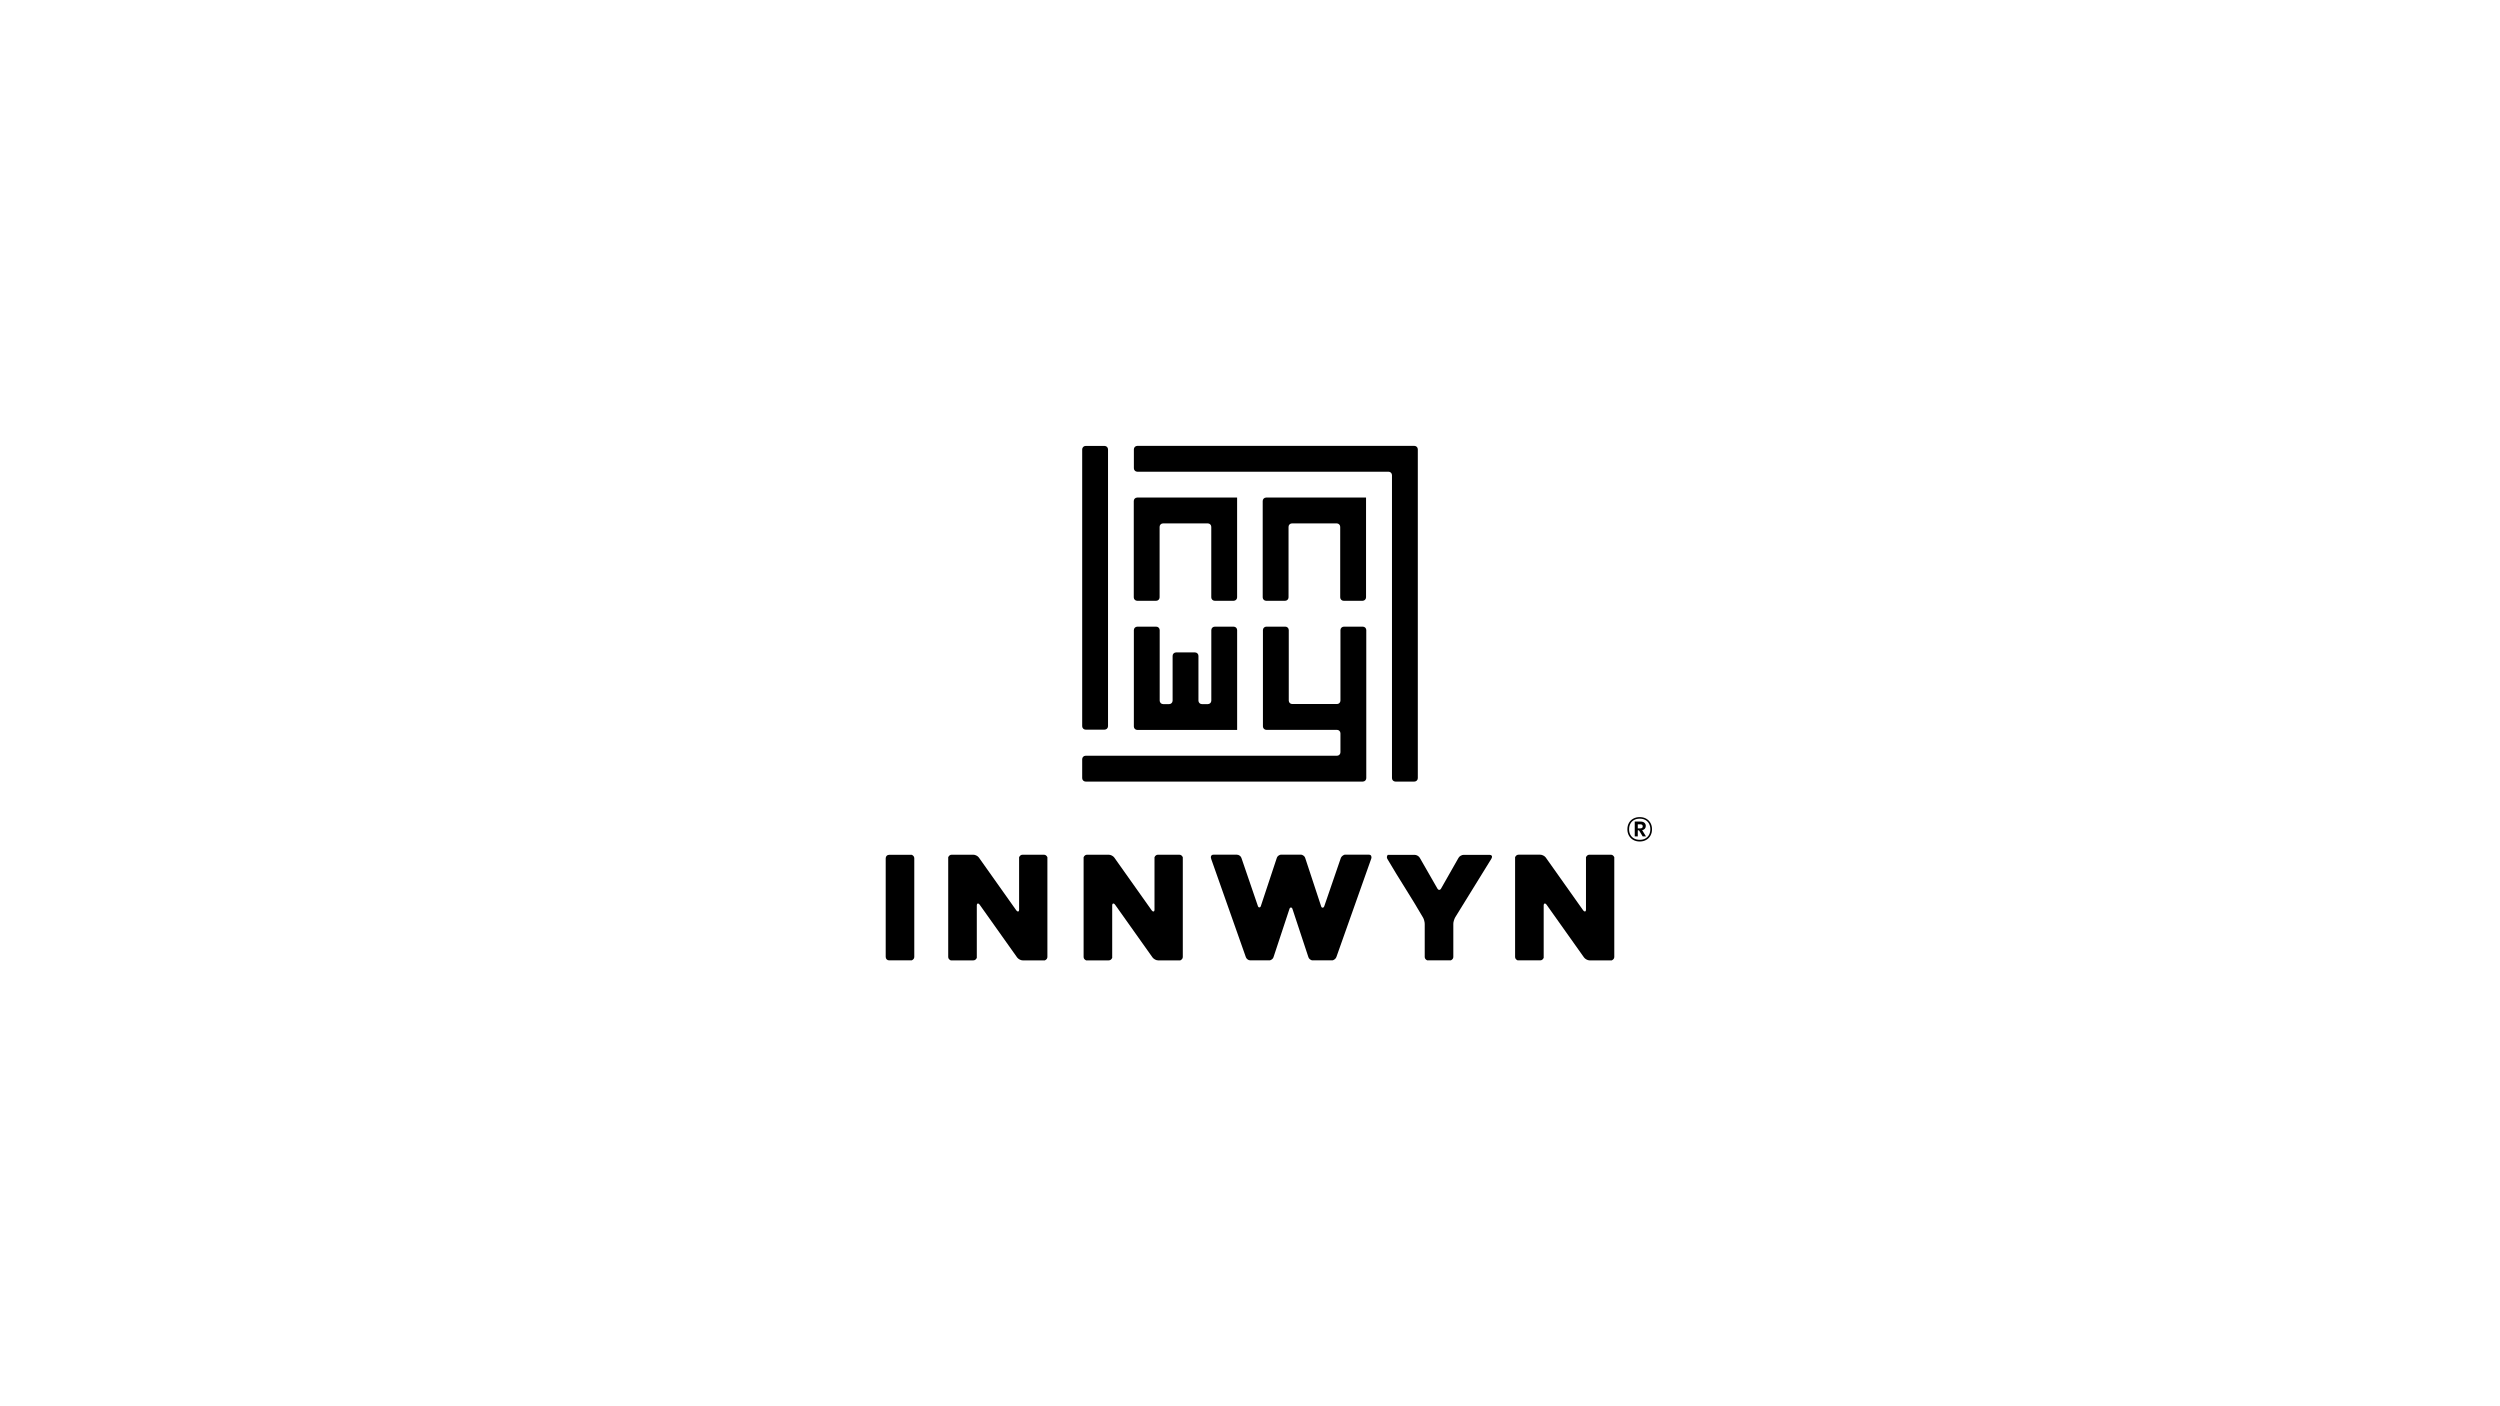 <svg viewBox="0 0 1920 1080" xmlns="http://www.w3.org/2000/svg" data-name="Layer 1" id="Layer_1">
  <rect x="0" y="0" width="1920" height="1080" fill="#808080" stroke="none"/>
  <defs>
    <style>
      .cls-1, .cls-2 {
        stroke-width: 0px;
      }

      .cls-2 {
        fill: #fff;
      }
    </style>
  </defs>
  <rect height="1157.91" width="2005.31" y="-38.96" x="1897.35" class="cls-1"></rect>
  <rect height="1157.91" width="2005.31" y="-38.96" x="-1982.65" class="cls-1"></rect>
  <rect height="1080" width="1920" class="cls-2"></rect>
  <rect height="1080" width="1920" class="cls-2"></rect>
  <g>
    <g>
      <path d="m848.33,560.37h-14.58c-1.45,0-2.63-1.18-2.63-2.63v-212.63c0-1.45,1.18-2.63,2.63-2.63h14.58c1.45,0,2.63,1.18,2.63,2.63v212.63c0,1.45-1.18,2.63-2.63,2.63" class="cls-1"></path>
      <path d="m1088.88,345.07v252.55c0,1.45-1.18,2.63-2.63,2.63h-14.58c-1.45,0-2.63-1.18-2.63-2.63v-232.71c0-1.45-1.18-2.63-2.63-2.63h-192.96c-1.45,0-2.63-1.18-2.63-2.63v-14.58c0-1.45,1.18-2.63,2.63-2.63h212.8c1.45,0,2.63,1.18,2.63,2.63" class="cls-1"></path>
      <path d="m950.1,382.15v76.62c0,1.45-1.18,2.63-2.63,2.63h-14.58c-1.45,0-2.63-1.18-2.63-2.63v-54.17c0-1.45-1.18-2.63-2.63-2.63h-34.42c-1.45,0-2.63,1.18-2.63,2.63v54.18c0,1.45-1.18,2.63-2.63,2.63h-14.58c-1.45,0-2.63-1.18-2.63-2.63v-74.02c0-1.45,1.18-2.63,2.63-2.63h76.62v.02h.11Z" class="cls-1"></path>
      <path d="m1049.3,483.91v113.71c0,1.45-1.18,2.63-2.63,2.63h-212.92c-1.45,0-2.63-1.18-2.63-2.63v-14.58c0-1.45,1.18-2.63,2.63-2.63h193.08c1.45,0,2.63-1.18,2.63-2.63v-14.61c0-1.45-1.18-2.63-2.63-2.63h-54.27c-1.45,0-2.63-1.18-2.63-2.63v-74.01c0-1.45,1.18-2.63,2.63-2.63h14.58c1.45,0,2.63,1.18,2.63,2.63v54.17c0,1.45,1.18,2.63,2.63,2.63h34.43c1.45,0,2.63-1.18,2.63-2.63v-54.16c0-1.45,1.18-2.63,2.63-2.63h14.58c1.45,0,2.63,1.18,2.63,2.63" class="cls-1"></path>
      <path d="m1049.12,382.15v76.62c0,1.45-1.18,2.63-2.63,2.63h-14.58c-1.45,0-2.63-1.18-2.63-2.63v-54.17c0-1.45-1.18-2.63-2.63-2.63h-34.42c-1.45,0-2.63,1.18-2.63,2.63v54.18c0,1.45-1.18,2.63-2.63,2.63h-14.58c-1.45,0-2.63-1.18-2.63-2.63v-74.02c0-1.45,1.18-2.63,2.63-2.63h76.62v.02h.11Z" class="cls-1"></path>
      <path d="m947.49,481.28c1.45,0,2.63,1.18,2.63,2.63v76.62h-.07v.06h-76.62c-1.45,0-2.63-1.18-2.63-2.63v-74.05c0-1.45,1.18-2.63,2.63-2.63h14.58c1.45,0,2.63,1.18,2.63,2.63v54.21c0,1.45,1.18,2.63,2.63,2.63h4.66c1.45,0,2.63-1.18,2.63-2.63v-34.43c0-1.45,1.18-2.63,2.63-2.63h14.58c1.45,0,2.63,1.18,2.63,2.63v34.43c0,1.45,1.18,2.63,2.63,2.63h4.62c1.45,0,2.63-1.18,2.63-2.63v-54.21c0-1.45,1.18-2.63,2.63-2.63h14.58Z" class="cls-1"></path>
    </g>
    <g>
      <path d="m700.26,737.56h-17.39c-.81,0-1.45-.26-1.93-.78-.48-.52-.72-1.15-.72-1.89v-75.72c0-.74.24-1.37.72-1.89.48-.52,1.12-.78,1.93-.78h17.4c1.26.61,1.9,1.5,1.9,2.66v75.72c0,1.16-.64,2.05-1.91,2.66,0,0,0,0-.01,0" class="cls-1"></path>
      <path d="m804.4,734.9c0,1.16-.64,2.05-1.91,2.66,0,0-.01,0-.02,0h-17.1c-.74,0-1.51-.22-2.32-.67-.81-.44-1.44-.96-1.88-1.55l-28.88-40.69c-.44-.59-.91-.83-1.38-.72-.48.11-.72.54-.72,1.28v40.41s0,.02,0,.03c-.61,1.28-1.51,1.91-2.67,1.91h-17.33s-.02,0-.04,0c-1.28-.61-1.92-1.49-1.92-2.65v-76.58c.61-1.27,1.5-1.91,2.66-1.91h16.63c.74,0,1.51.2,2.33.61.81.41,1.44.91,1.88,1.5l28.83,40.69c.44.59.9.85,1.39.78.48-.07.72-.48.72-1.22v-40.44s0,0,0,0c.61-1.26,1.5-1.91,2.66-1.91h16.41c1.16,0,2.05.64,2.66,1.9v76.59Z" class="cls-1"></path>
      <path d="m908.39,658.32v76.58c0,1.16-.64,2.05-1.91,2.66,0,0-.01,0-.02,0h-17.1c-.74,0-1.51-.22-2.32-.67-.81-.44-1.44-.96-1.88-1.55l-28.88-40.69c-.44-.59-.91-.83-1.39-.72-.48.11-.72.54-.72,1.28v40.42s0,.02,0,.02c-.62,1.28-1.51,1.91-2.67,1.91h-17.33s-.02,0-.04,0c-1.28-.61-1.92-1.49-1.92-2.65v-76.58s0,0,0,0c.61-1.26,1.5-1.91,2.66-1.91h16.63c.74,0,1.51.2,2.33.61.81.41,1.44.91,1.89,1.5l28.83,40.69c.44.59.9.85,1.39.77.48-.07.72-.48.72-1.22v-40.45c.61-1.26,1.5-1.9,2.66-1.9h16.41c1.16,0,2.05.64,2.66,1.91,0,0,0,0,0,0" class="cls-1"></path>
      <path d="m930.23,659.62c-.37-.89-.39-1.64-.06-2.27.33-.63.91-.94,1.72-.94h18.07c.74,0,1.44.24,2.11.72.66.48,1.11,1.05,1.33,1.72l12.64,36.92c.22.74.61,1.11,1.16,1.11s.94-.37,1.16-1.11l12.2-36.81c.33-1.1,1.15-1.91,2.46-2.44.18-.07.38-.11.57-.11h15.78c.19,0,.4.03.58.11,1.31.53,2.13,1.35,2.46,2.44l12.2,37.03c.22.74.61,1.11,1.16,1.11s.98-.37,1.27-1.11l12.75-37.14c.43-.97,1.26-1.74,2.46-2.32.16-.08.34-.12.52-.12h18.63c.81,0,1.37.32,1.66.94.3.63.33,1.27.11,1.94l-26.83,75.72c-.44,1.11-1.3,1.92-2.57,2.45-.17.07-.36.1-.55.1h-15.38c-.16,0-.33-.03-.49-.09-1.35-.52-2.19-1.35-2.53-2.46l-12.2-36.92c-.22-.74-.61-1.11-1.17-1.11s-.94.37-1.16,1.11l-12.2,36.92c-.33,1.12-1.18,1.94-2.53,2.46-.15.06-.32.09-.49.09h-14.84c-.81,0-1.55-.28-2.22-.83-.66-.55-1.07-1.13-1.22-1.72l-26.61-75.39Z" class="cls-1"></path>
      <path d="m1145.31,659.62l-27.72,44.9c-.37.66-.7,1.48-1,2.44-.3.96-.44,1.81-.44,2.55v25.39c0,1.16-.64,2.05-1.91,2.66,0,0,0,0-.01,0h-18.11s-.01,0-.02,0c-1.27-.61-1.91-1.49-1.91-2.66v-25.28c0-.74-.13-1.61-.39-2.6-.26-1-.57-1.79-.94-2.38-4.43-7.61-8.96-15.08-13.58-22.4-4.62-7.32-9.22-14.86-13.8-22.62-.55-.99-.45-2.02.32-3.1h20.63c.74,0,1.5.22,2.27.66.78.44,1.35,1,1.72,1.66l13.59,23.72c.37.59.81.89,1.32.89s.96-.3,1.33-.89l13.48-23.72c.37-.67.94-1.22,1.72-1.66.78-.44,1.53-.66,2.27-.66h19.95c.74,0,1.28.26,1.61.78.33.52.2,1.29-.39,2.33" class="cls-1"></path>
      <path d="m1239.77,658.31v76.59c0,1.16-.64,2.05-1.91,2.66,0,0-.01,0-.02,0h-17.1c-.74,0-1.51-.22-2.32-.67-.81-.44-1.44-.96-1.88-1.55l-28.88-40.69c-.44-.59-.91-.83-1.39-.72-.48.11-.72.54-.72,1.28v40.41s0,.02,0,.02c-.61,1.28-1.51,1.91-2.67,1.91h-17.33s-.02,0-.04,0c-1.28-.61-1.92-1.49-1.92-2.65v-76.57s0-.01,0-.02c.61-1.26,1.49-1.91,2.66-1.91h16.63c.74,0,1.51.2,2.33.61.81.41,1.44.91,1.89,1.5l28.82,40.69c.44.59.9.85,1.39.78.48-.07.72-.48.72-1.22v-40.44s0,0,0,0c.61-1.26,1.5-1.91,2.66-1.91h16.41c1.16,0,2.05.64,2.66,1.9h0" class="cls-1"></path>
    </g>
    <path d="m1264.22,628.71c1.42.79,2.53,1.89,3.33,3.3.79,1.41,1.19,3.04,1.19,4.87s-.4,3.44-1.19,4.86c-.79,1.42-1.9,2.54-3.33,3.34-1.42.8-3.06,1.2-4.91,1.2s-3.5-.4-4.94-1.2c-1.44-.8-2.56-1.92-3.35-3.34-.79-1.42-1.19-3.04-1.19-4.86s.4-3.46,1.19-4.87c.79-1.41,1.91-2.51,3.35-3.3,1.44-.79,3.09-1.18,4.94-1.18s3.49.39,4.91,1.18Zm-.6,15.25c1.23-.67,2.18-1.62,2.84-2.84.66-1.22,1-2.64,1-4.24s-.33-3.07-1-4.29c-.66-1.22-1.61-2.17-2.83-2.84-1.22-.67-2.66-1.01-4.32-1.01s-3.1.33-4.33,1c-1.23.66-2.18,1.61-2.84,2.84-.66,1.23-1,2.67-1,4.31s.33,3.04,1,4.26c.66,1.21,1.61,2.16,2.84,2.83,1.23.67,2.68,1.01,4.33,1.01s3.08-.34,4.31-1.01Zm-.35-7.54c-.47.58-1.17.97-2.1,1.17l2.93,4.74h-2.54l-2.78-4.61h-.97v4.61h-2.33v-11.37h4.4c1.38,0,2.4.32,3.08.96.67.64,1.01,1.44,1.01,2.42,0,.8-.24,1.5-.71,2.08Zm-5.45-.22h1.86c1.29,0,1.94-.51,1.94-1.55,0-.51-.15-.89-.45-1.17-.3-.27-.79-.41-1.49-.41h-1.86v3.12Z" class="cls-1"></path>
  </g>
</svg>